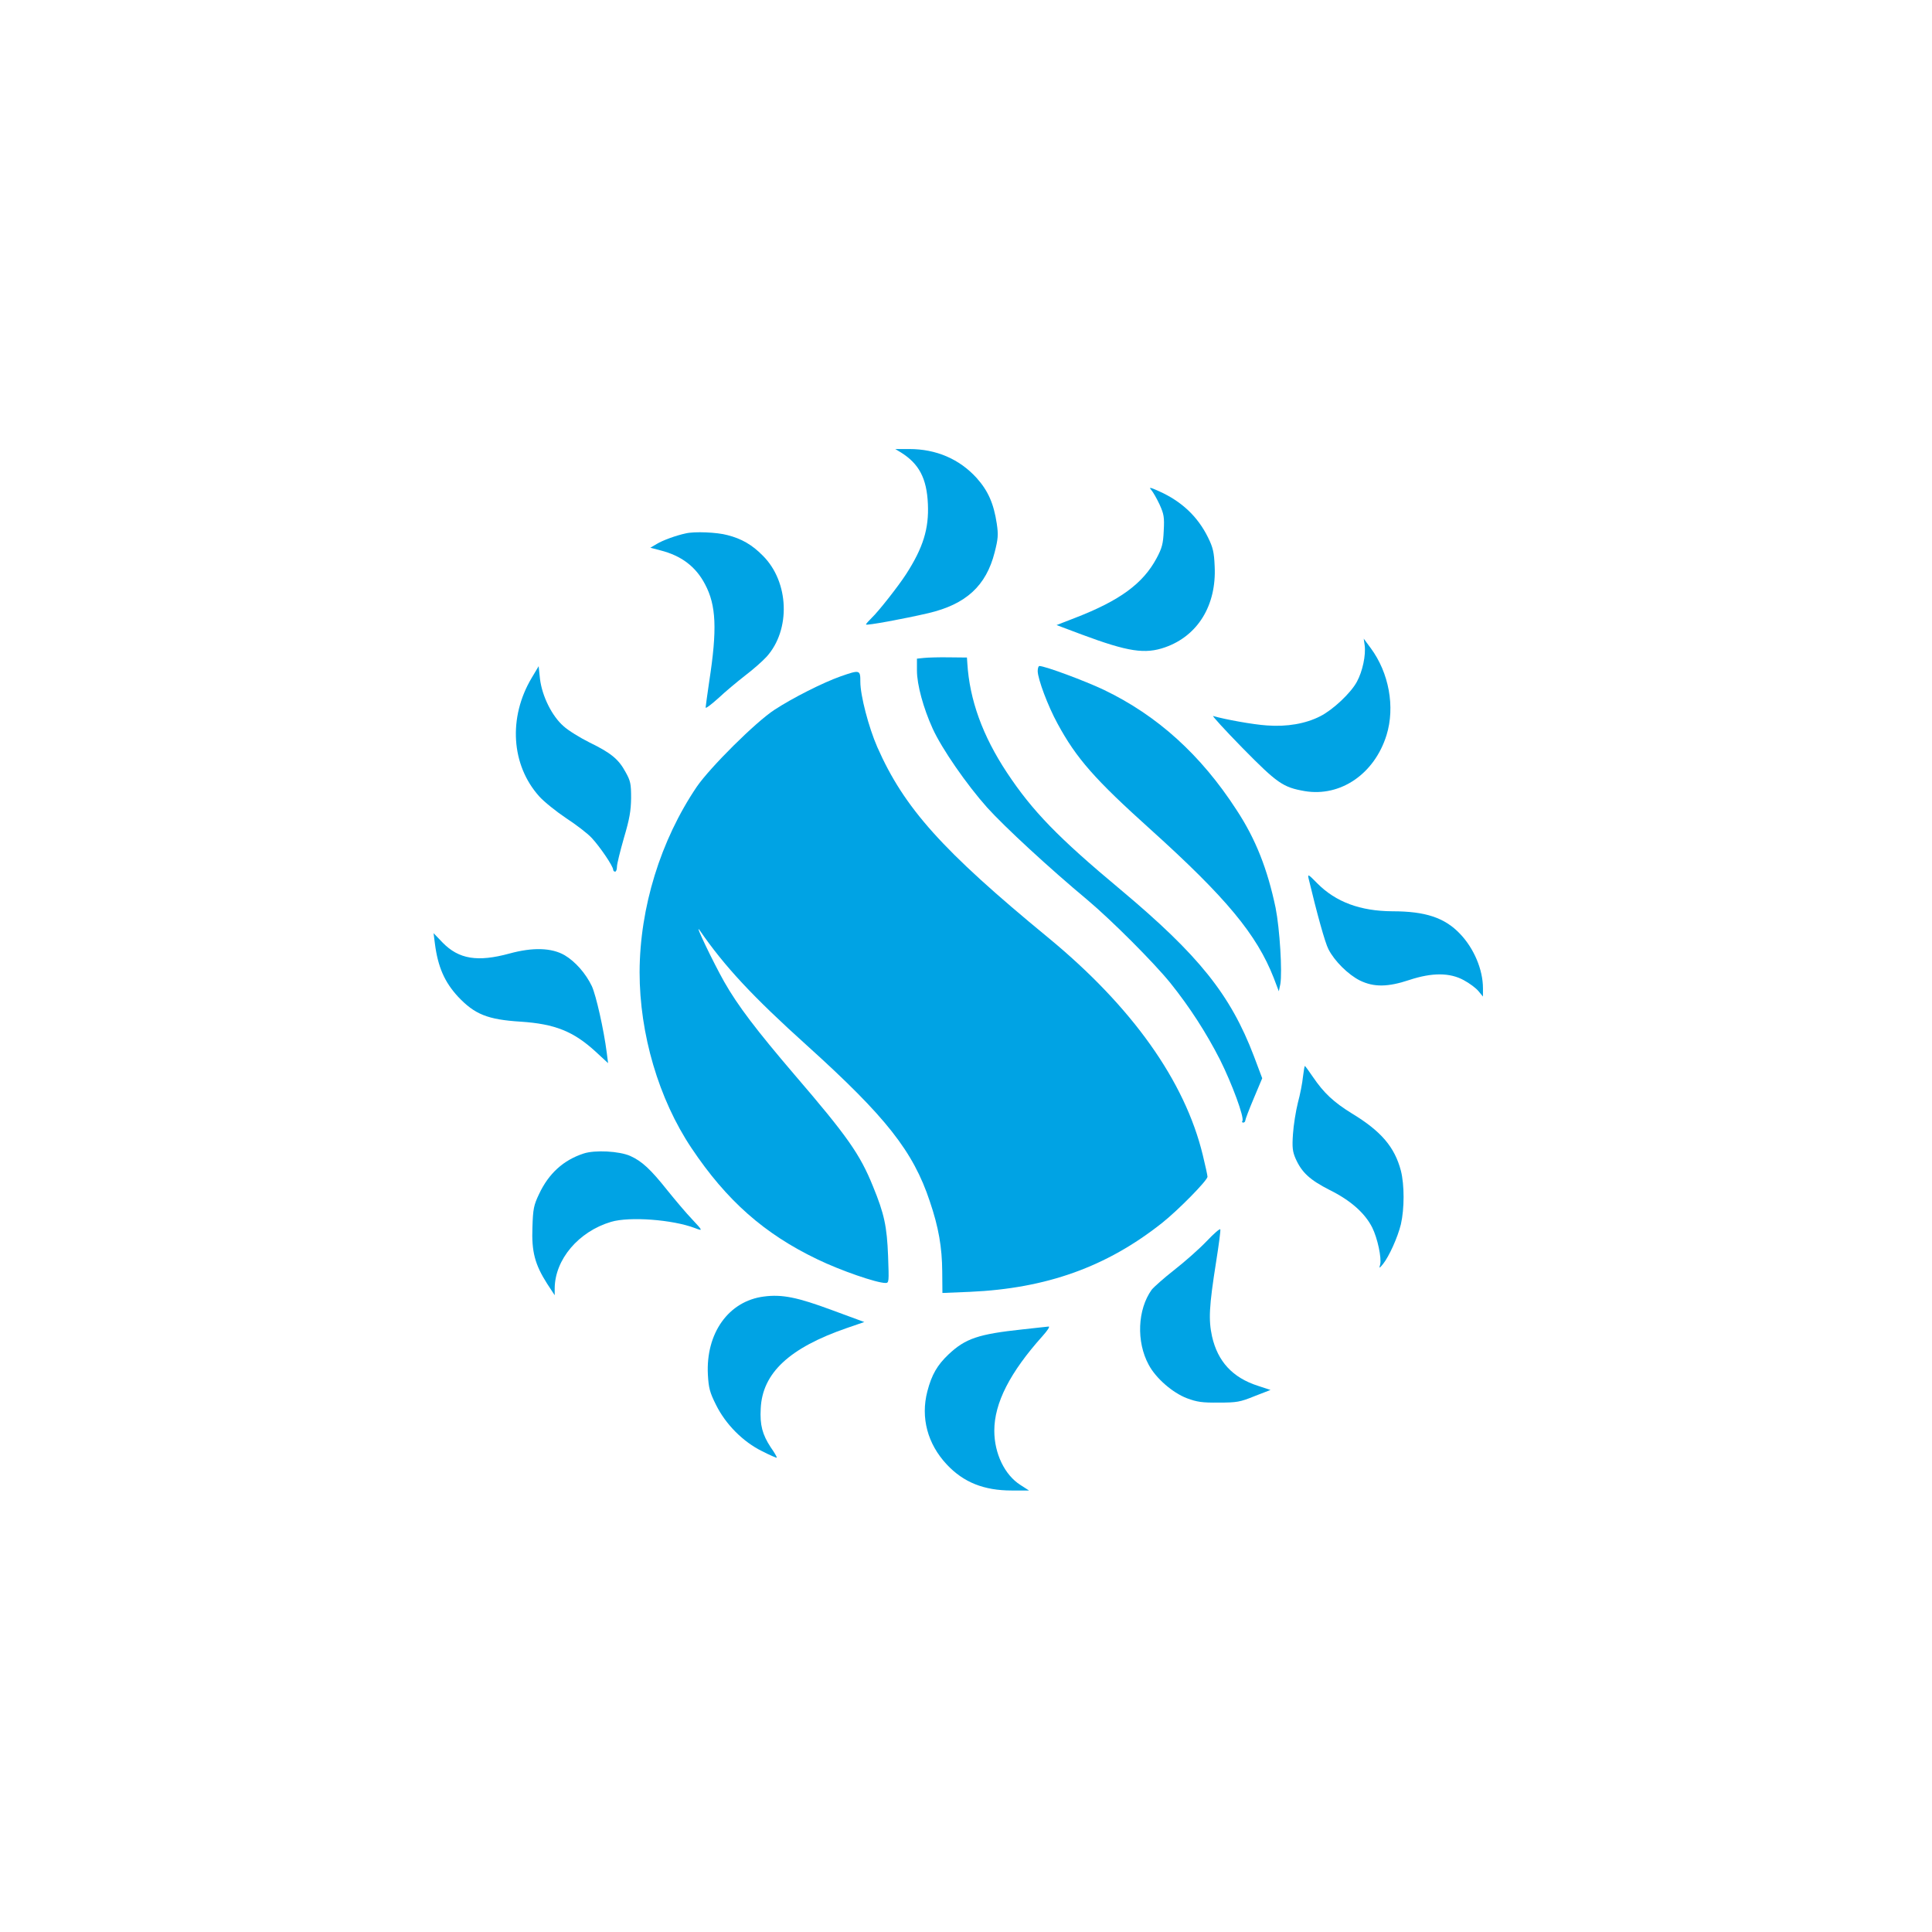 <?xml version="1.0" standalone="no"?>
<!DOCTYPE svg PUBLIC "-//W3C//DTD SVG 20010904//EN"
 "http://www.w3.org/TR/2001/REC-SVG-20010904/DTD/svg10.dtd">
<svg version="1.0" xmlns="http://www.w3.org/2000/svg"
 width="1024pt" height="1024pt" viewBox="0 0 1024 1024"
 preserveAspectRatio="xMidYMid meet">

<g transform="translate(0,1024) scale(0.1,-0.1)"
fill="#00a3e4" stroke="none">
<path d="M4775 7842 c96 -60 137 -137 143 -273 6 -131 -25 -232 -116 -373 -40
-62 -146 -197 -181 -230 -17 -17 -31 -32 -31 -36 0 -7 201 30 330 60 200 47
307 145 352 323 18 71 20 92 11 152 -16 106 -46 174 -107 242 -91 100 -214
153 -356 153 l-75 0 30 -18z"/>
<path d="M6102 7643 c9 -10 29 -45 44 -77 23 -51 26 -67 22 -140 -3 -68 -9
-91 -38 -145 -72 -134 -194 -224 -432 -316 l-98 -38 133 -50 c247 -92 336
-105 442 -68 174 61 273 223 263 429 -3 75 -9 100 -35 153 -55 112 -141 192
-259 245 -49 22 -56 23 -42 7z"/>
<path d="M3635 7413 c-52 -11 -123 -37 -154 -56 l-34 -20 53 -14 c111 -28 188
-86 237 -180 59 -111 65 -237 22 -515 -10 -70 -19 -132 -19 -138 0 -7 30 16
68 50 37 35 101 88 142 120 41 31 92 76 113 99 129 143 120 397 -20 536 -57
58 -113 90 -188 109 -55 15 -174 20 -220 9z"/>
<path d="M7233 6820 c7 -52 -11 -138 -41 -193 -32 -60 -127 -149 -194 -183
-78 -40 -177 -57 -283 -49 -75 5 -223 32 -285 50 -8 3 61 -73 155 -169 185
-188 215 -209 330 -229 190 -32 370 91 434 297 46 149 13 330 -84 461 l-37 50
5 -35z"/>
<path d="M4898 6753 l-38 -4 0 -63 c0 -75 34 -199 83 -307 49 -108 181 -298
289 -419 92 -102 329 -321 533 -491 127 -107 351 -331 439 -440 101 -126 189
-262 262 -405 64 -128 130 -307 119 -325 -4 -5 -1 -9 4 -9 6 0 11 5 11 10 0 6
20 59 45 118 l45 107 -44 117 c-124 326 -292 535 -706 882 -331 276 -468 417
-603 621 -129 195 -198 385 -210 580 l-2 30 -95 1 c-52 1 -112 -1 -132 -3z"/>
<path d="M2818 6647 c-125 -210 -109 -462 40 -628 26 -29 90 -80 142 -115 52
-34 114 -81 136 -105 43 -46 114 -150 114 -169 0 -5 5 -10 10 -10 6 0 10 12
10 26 0 15 17 83 37 153 30 101 37 143 38 211 0 76 -3 91 -30 139 -37 68 -78
101 -191 156 -50 25 -112 63 -137 86 -62 54 -114 160 -125 251 l-7 67 -37 -62z"/>
<path d="M5500 6683 c1 -43 54 -185 105 -278 100 -185 199 -297 495 -563 399
-360 561 -555 651 -785 l27 -71 8 38 c11 64 -3 293 -25 404 -43 205 -105 364
-207 519 -189 292 -420 501 -704 637 -99 47 -311 126 -341 126 -5 0 -9 -12 -9
-27z"/>
<path d="M4455 6655 c-93 -33 -252 -113 -350 -177 -100 -65 -341 -305 -412
-408 -192 -284 -302 -640 -303 -983 0 -327 101 -672 275 -932 186 -278 386
-455 668 -590 122 -59 313 -125 360 -125 19 0 19 5 14 143 -6 156 -20 223 -80
369 -69 171 -137 267 -417 593 -200 234 -300 365 -372 492 -57 101 -161 317
-130 273 132 -192 281 -352 572 -614 415 -375 560 -558 648 -823 47 -138 65
-244 66 -372 l1 -114 146 6 c405 18 724 132 1018 365 86 68 241 226 241 245 0
7 -11 58 -25 115 -95 393 -376 787 -819 1152 -563 463 -764 688 -906 1010 -46
105 -90 274 -90 346 0 64 -2 65 -105 29z"/>
<path d="M6936 5583 c44 -184 87 -340 105 -374 32 -63 105 -135 167 -166 74
-36 148 -35 262 3 121 40 215 39 288 -1 30 -16 65 -42 78 -58 l24 -29 0 44 c0
99 -48 212 -122 289 -81 85 -183 119 -358 119 -170 1 -300 49 -398 148 -48 49
-52 51 -46 25z"/>
<path d="M2305 5239 c16 -124 51 -204 123 -282 88 -93 156 -121 331 -132 182
-12 280 -51 398 -159 l66 -61 -7 55 c-16 125 -57 305 -79 353 -32 67 -87 130
-144 164 -69 40 -169 43 -293 9 -169 -46 -268 -30 -354 58 l-48 50 7 -55z"/>
<path d="M6906 4533 c-3 -32 -15 -94 -27 -138 -11 -44 -23 -119 -26 -166 -5
-71 -2 -93 14 -130 33 -74 76 -113 180 -166 111 -55 187 -122 226 -199 28 -56
51 -163 42 -197 -6 -21 -5 -21 15 3 32 40 78 141 95 211 19 83 19 209 0 284
-33 125 -104 209 -259 303 -97 60 -149 108 -208 195 -21 31 -40 57 -42 57 -2
0 -6 -26 -10 -57z"/>
<path d="M3093 4126 c-107 -35 -185 -106 -236 -215 -28 -59 -32 -78 -35 -176
-5 -129 13 -197 78 -299 l40 -61 0 36 c1 154 127 302 299 353 98 29 326 12
444 -33 44 -17 43 -15 -15 47 -30 31 -88 100 -130 152 -89 112 -135 155 -197
183 -58 26 -188 33 -248 13z"/>
<path d="M6395 3661 c-38 -40 -115 -108 -170 -151 -55 -43 -109 -91 -121 -106
-75 -105 -82 -275 -16 -397 38 -72 127 -149 203 -178 54 -20 81 -24 169 -23
95 0 113 3 189 34 l85 33 -67 22 c-134 43 -213 129 -243 262 -19 88 -16 157
22 397 14 88 24 164 22 170 -2 6 -34 -22 -73 -63z"/>
<path d="M4048 3368 c-186 -24 -308 -194 -296 -415 4 -70 10 -93 43 -159 51
-103 143 -196 245 -246 41 -21 76 -36 77 -34 2 2 -12 27 -32 55 -44 67 -58
118 -53 206 9 188 152 321 456 426 l93 32 -171 63 c-183 68 -265 85 -362 72z"/>
<path d="M5420 3194 c-234 -25 -303 -48 -393 -133 -59 -56 -89 -107 -112 -196
-36 -139 1 -278 103 -387 89 -95 197 -138 345 -138 l91 0 -45 29 c-84 53 -139
167 -139 288 0 147 83 309 256 502 25 28 40 50 32 50 -7 -1 -69 -7 -138 -15z"/>
</g>
</svg>
